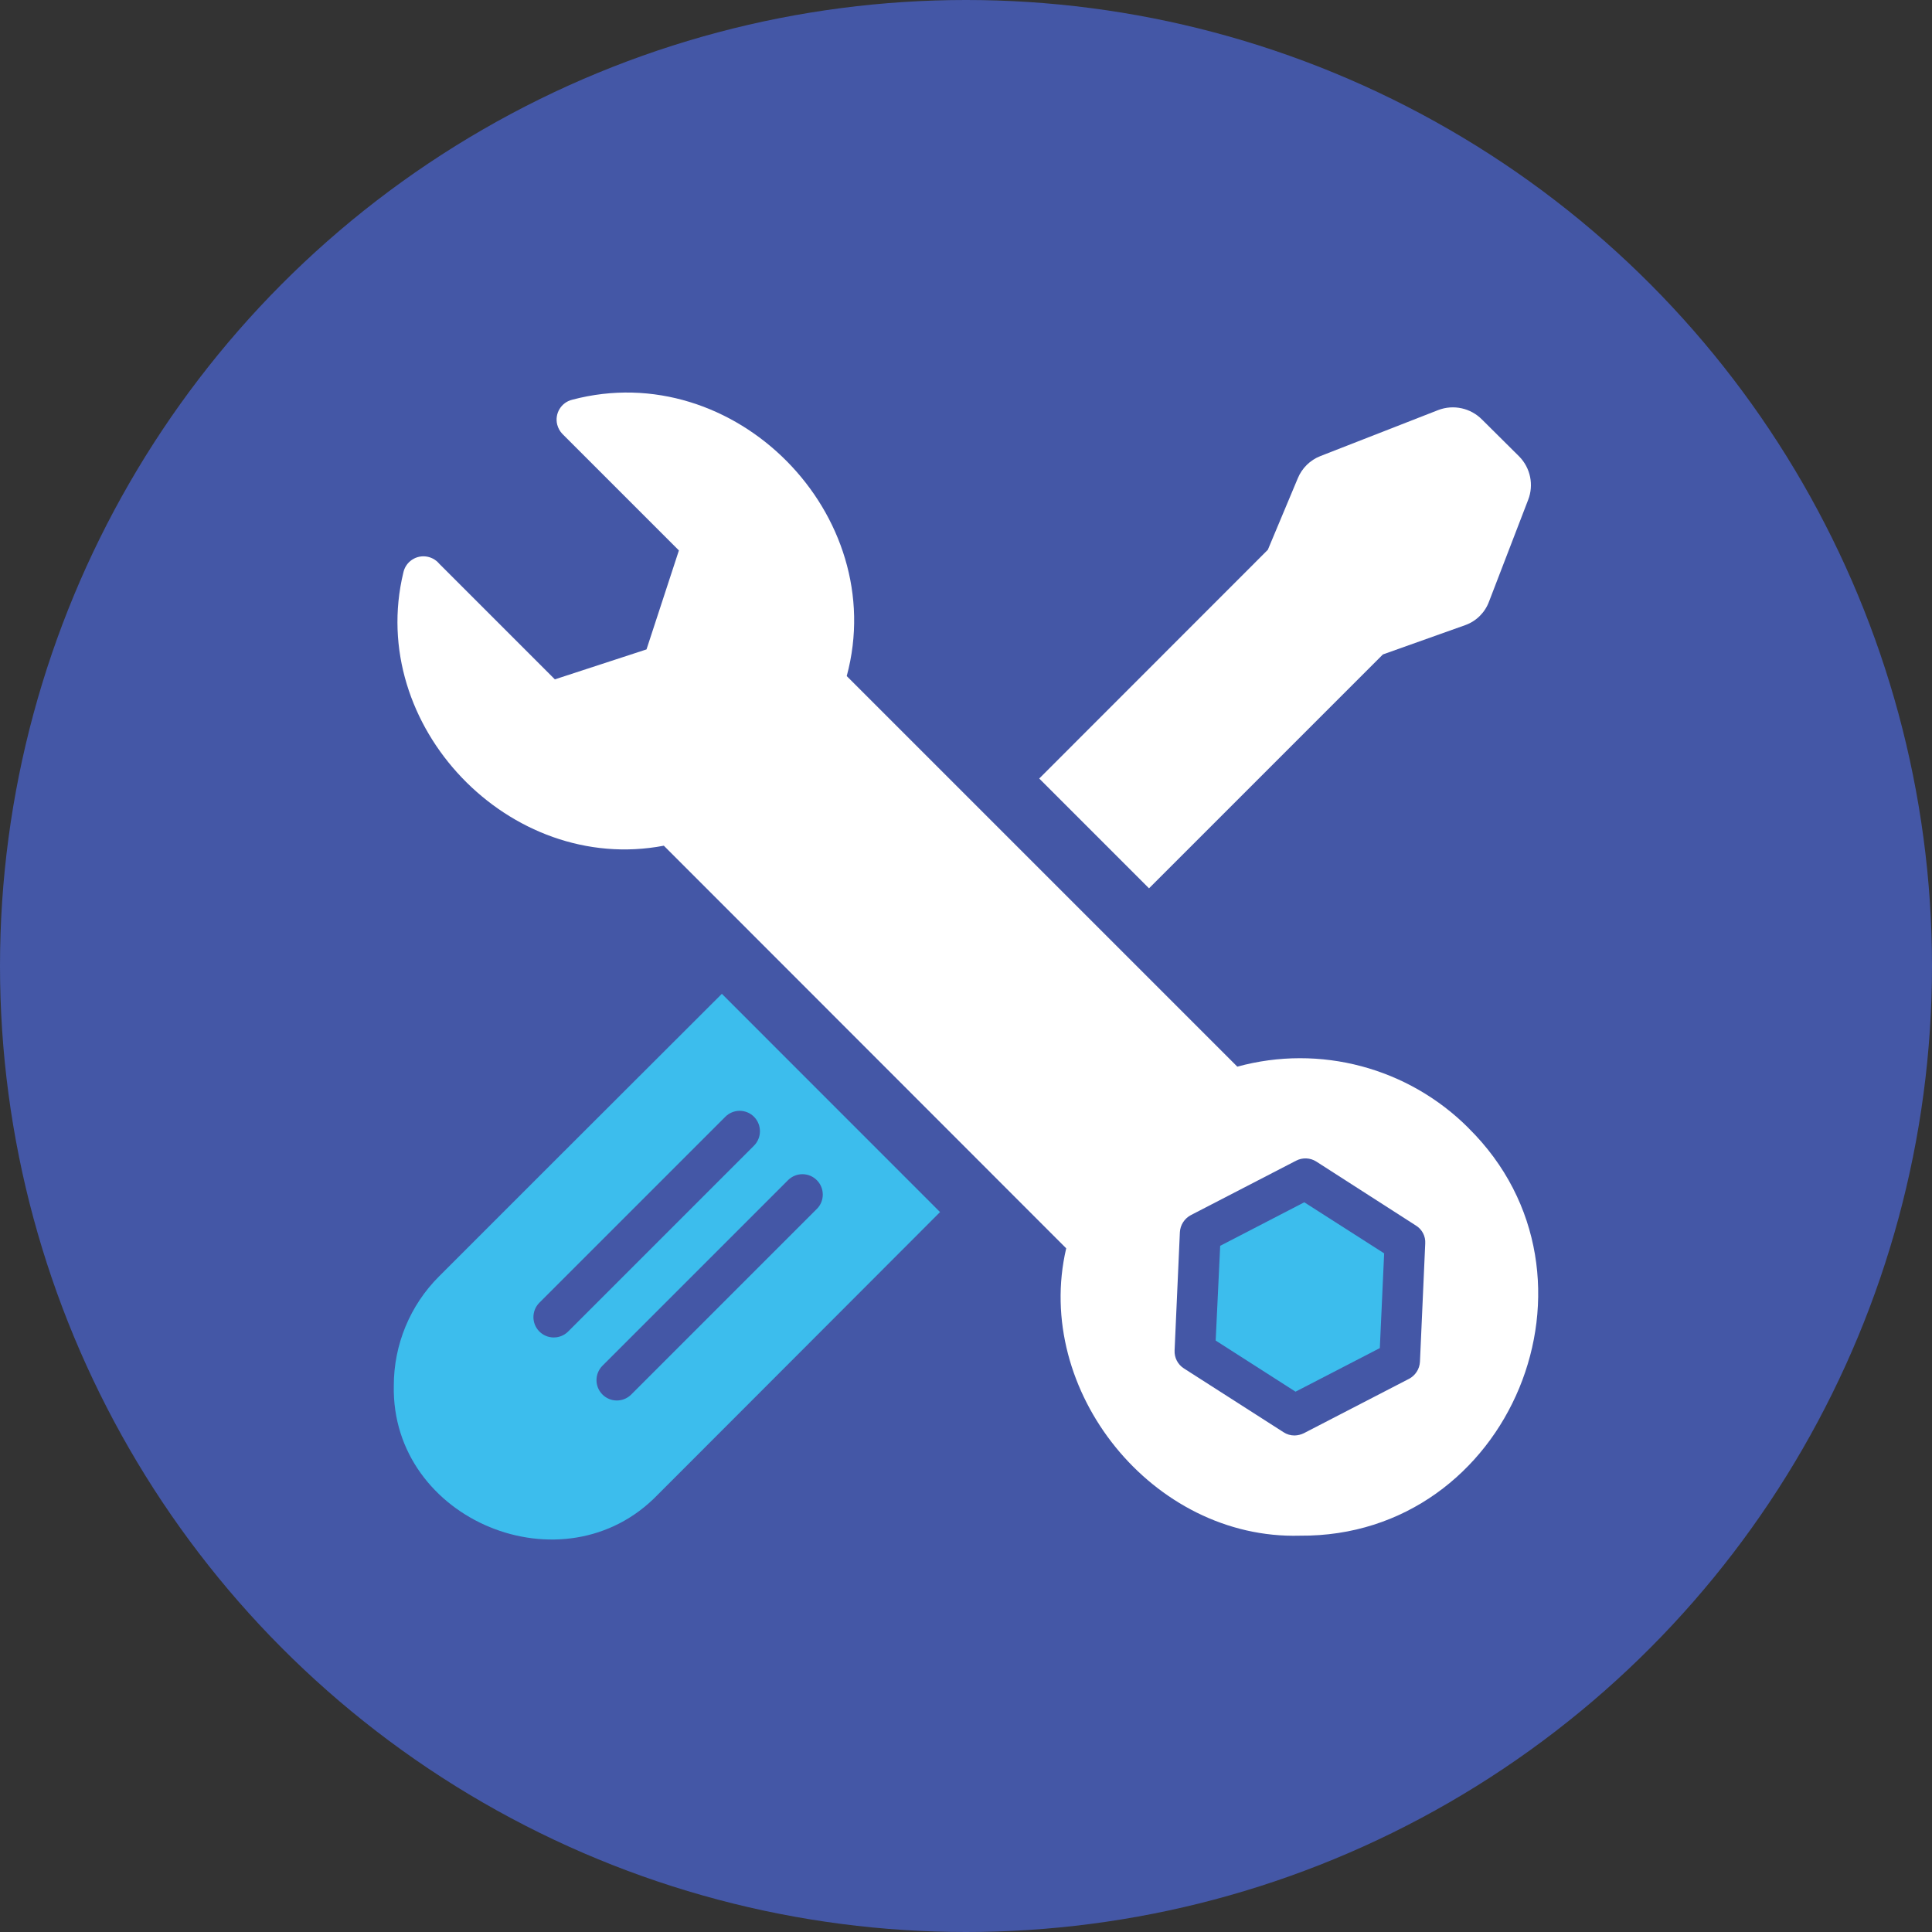 <svg xmlns="http://www.w3.org/2000/svg" id="Layer_1" width="300" height="300" viewBox="0 0 300 300"><rect x="0" y="0" width="300" height="300" fill="#333333" stroke="none"/><defs><style>      .st0 {        fill: #fff;      }      .st1 {        fill: #4457a6;      }      .st2 {        fill: #3cbded;      }    </style></defs><circle class="st1" cx="150" cy="150" r="150"></circle><path class="st0" d="M228.05,175.18c-9.39-9.41-23.1-13.06-35.92-9.55l-60.65-60.65c6.77-25.08-17.4-49.6-42.63-42.91-1.71.42-2.75,2.14-2.33,3.85.14.55.42,1.06.81,1.46l18.09,18.09-5.03,15.37-14.23,4.65-17.96-17.96c-1.13-1.35-3.14-1.53-4.49-.41-.55.46-.93,1.09-1.08,1.8-5.74,23.77,16.48,46.97,40.45,42.4l62.48,62.52c-5.17,22.12,13.46,45.27,36.3,44.62,32.66.27,49.42-40.34,26.18-63.28ZM220.49,211.45c-.06,1.13-.71,2.14-1.71,2.66l-16.32,8.44c-.45.22-.95.34-1.45.35-.61,0-1.2-.17-1.71-.51l-15.46-9.9c-.96-.61-1.51-1.68-1.45-2.81l.82-18.34c.06-1.12.71-2.13,1.71-2.66l16.32-8.44c1-.53,2.21-.48,3.16.13l15.46,9.93c.96.59,1.52,1.66,1.45,2.78l-.82,18.37Z"></path><polygon class="st2" points="189.47 193.45 188.77 208.16 201.17 216.1 214.26 209.33 214.93 194.62 202.53 186.69 189.47 193.45"></polygon><path class="st2" d="M112.09,154.32c-9.69,9.65-43.92,43.88-43.92,43.88-4.5,4.49-7.02,10.59-7.02,16.95-.44,20.93,26.46,32,40.98,16.95,0,0,34.17-34.19,43.84-43.89l-33.88-33.89ZM83.71,206.71c-1.18-1.23-1.17-3.18.02-4.4l28.9-28.9c1.23-1.23,3.22-1.23,4.45,0,0,0,0,0,0,0,1.23,1.24,1.23,3.25,0,4.49l-28.9,28.9c-1.26,1.21-3.26,1.17-4.47-.09ZM97.99,216.57c-1.25,1.22-3.26,1.19-4.47-.06-1.19-1.22-1.19-3.16-.02-4.39l28.9-28.9c1.26-1.22,3.26-1.18,4.47.07,1.18,1.22,1.19,3.16.02,4.38l-28.9,28.9Z"></path><path class="st0" d="M178.42,137.94l36.32-36.32,12.78-4.55c1.72-.61,3.07-1.96,3.7-3.67l6.07-15.78c.91-2.32.36-4.96-1.39-6.74l-5.76-5.72c-1.77-1.8-4.44-2.39-6.8-1.49l-18.31,7.15c-1.59.62-2.86,1.87-3.51,3.45l-4.65,11.1-35.5,35.52,17.05,17.05Z"></path></svg>